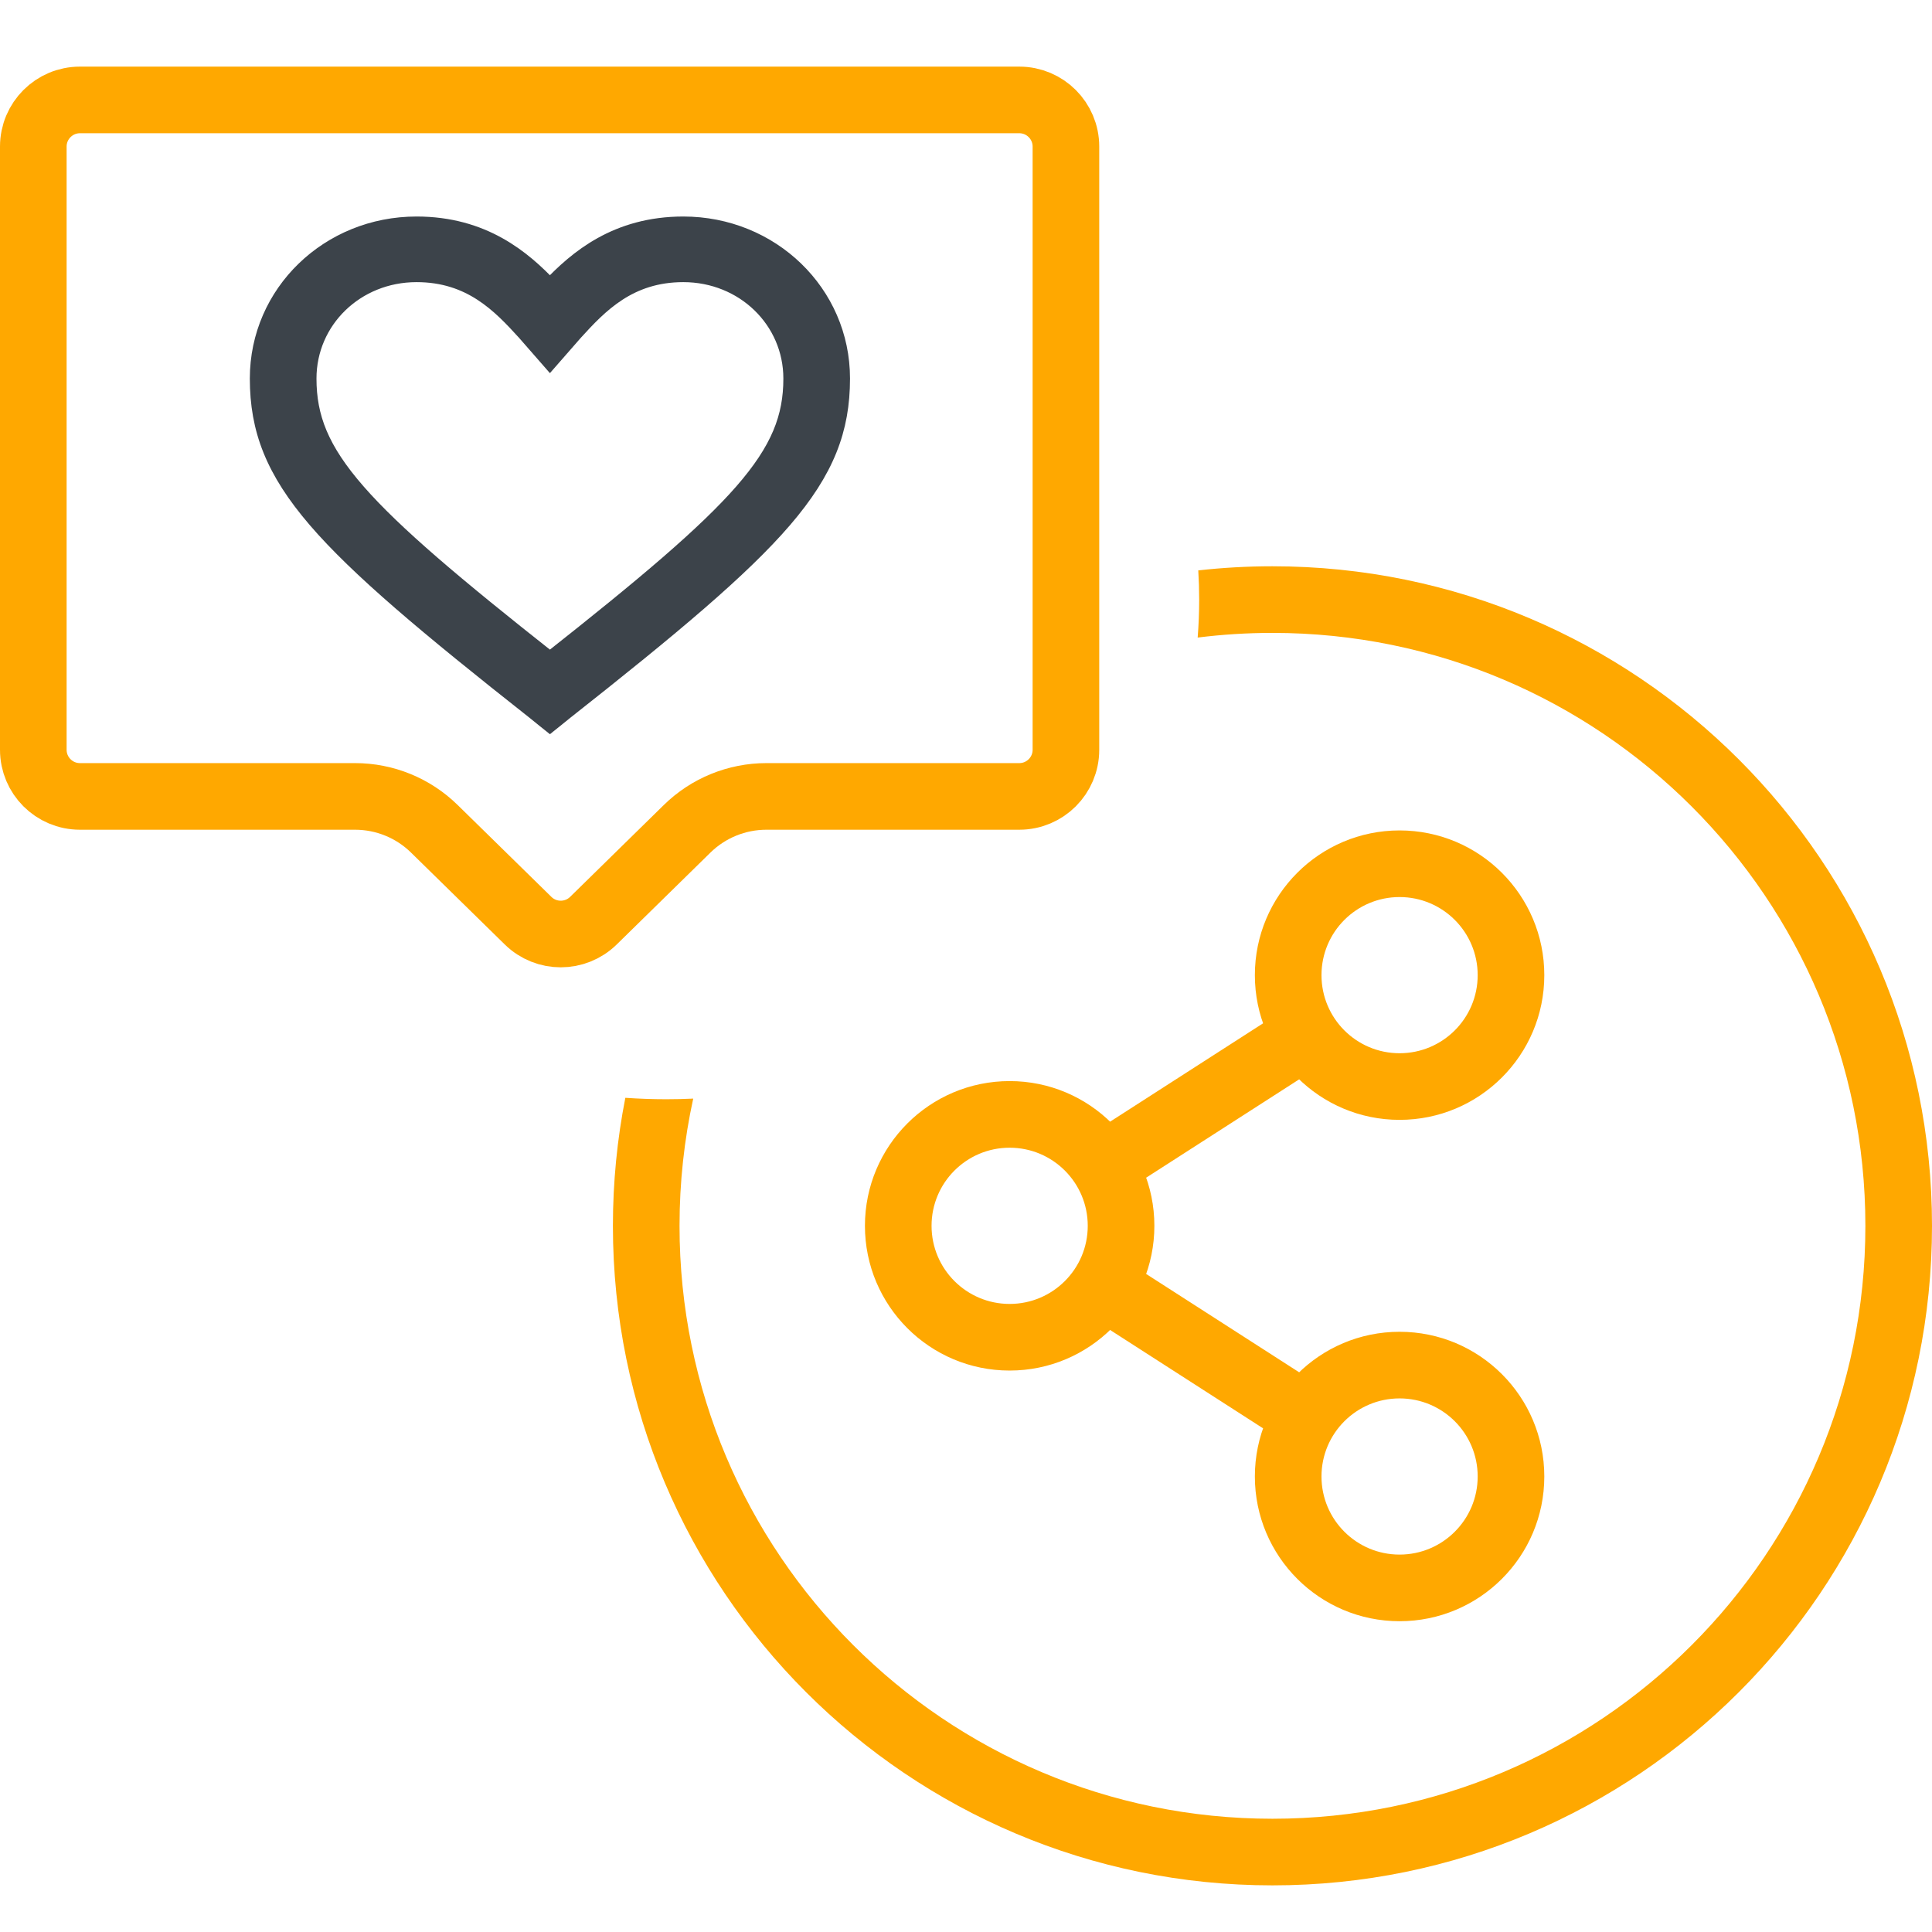 <svg width="58" height="58" viewBox="0 0 58 58" fill="none" xmlns="http://www.w3.org/2000/svg">
<g clip-path="url(#clip0_2_173)">
<path d="M39.745 31.925C40.209 31.626 40.344 31.007 40.045 30.543C39.746 30.078 39.128 29.944 38.663 30.242L39.745 31.925ZM32.583 34.151C32.119 34.45 31.984 35.068 32.283 35.533C32.581 35.997 33.2 36.132 33.665 35.833L32.583 34.151ZM33.665 37.767C33.2 37.468 32.581 37.603 32.283 38.067C31.984 38.532 32.119 39.151 32.583 39.449L33.665 37.767ZM38.663 43.358C39.128 43.657 39.746 43.522 40.045 43.057C40.344 42.593 40.209 41.974 39.745 41.675L38.663 43.358ZM32.655 36.8C32.655 38.095 31.605 39.145 30.31 39.145V41.145C32.71 41.145 34.655 39.199 34.655 36.8H32.655ZM30.31 39.145C29.015 39.145 27.966 38.095 27.966 36.8H25.966C25.966 39.199 27.911 41.145 30.31 41.145V39.145ZM27.966 36.8C27.966 35.505 29.015 34.455 30.31 34.455V32.455C27.911 32.455 25.966 34.401 25.966 36.8H27.966ZM30.31 34.455C31.605 34.455 32.655 35.505 32.655 36.8H34.655C34.655 34.401 32.71 32.455 30.31 32.455V34.455ZM44.361 44.325C44.361 45.62 43.311 46.67 42.016 46.67V48.67C44.416 48.67 46.361 46.725 46.361 44.325H44.361ZM42.016 46.67C40.721 46.67 39.672 45.62 39.672 44.325H37.672C37.672 46.725 39.617 48.67 42.016 48.67V46.67ZM39.672 44.325C39.672 43.03 40.721 41.981 42.016 41.981V39.981C39.617 39.981 37.672 41.926 37.672 44.325H39.672ZM42.016 41.981C43.311 41.981 44.361 43.03 44.361 44.325H46.361C46.361 41.926 44.416 39.981 42.016 39.981V41.981ZM44.361 29.275C44.361 30.57 43.311 31.619 42.016 31.619V33.619C44.416 33.619 46.361 31.674 46.361 29.275H44.361ZM42.016 31.619C40.721 31.619 39.672 30.57 39.672 29.275H37.672C37.672 31.674 39.617 33.619 42.016 33.619V31.619ZM39.672 29.275C39.672 27.98 40.721 26.93 42.016 26.93V24.93C39.617 24.93 37.672 26.875 37.672 29.275H39.672ZM42.016 26.93C43.311 26.93 44.361 27.98 44.361 29.275H46.361C46.361 26.875 44.416 24.93 42.016 24.93V26.93ZM38.663 30.242L32.583 34.151L33.665 35.833L39.745 31.925L38.663 30.242ZM32.583 39.449L38.663 43.358L39.745 41.675L33.665 37.767L32.583 39.449Z" fill="#FFA800"/>
<path d="M30.6 3C31.373 3 32 3.627 32 4.4V22.509C32 23.282 31.373 23.909 30.6 23.909H23.009C22.119 23.909 21.265 24.257 20.629 24.88L17.814 27.64C17.269 28.173 16.398 28.173 15.854 27.64L13.038 24.88C12.403 24.257 11.548 23.909 10.659 23.909H2.4C1.627 23.909 1 23.282 1 22.509V4.4C1 3.627 1.627 3 2.4 3H30.6Z" stroke="#FFA800" stroke-width="2"/>
<path d="M16.352 21.595L16.509 21.721L16.666 21.595L16.965 21.353C20.189 18.811 22.261 17.075 23.525 15.605C24.802 14.12 25.268 12.888 25.268 11.364C25.268 8.794 23.147 6.75 20.513 6.75C18.509 6.75 17.319 7.767 16.509 8.621C15.699 7.767 14.509 6.75 12.505 6.75C9.872 6.75 7.75 8.794 7.75 11.364C7.75 12.888 8.216 14.12 9.493 15.605C10.757 17.075 12.829 18.811 16.053 21.353L16.352 21.595ZM16.321 10.607L16.509 10.822L16.697 10.607L17.246 9.979C17.995 9.156 18.881 8.22 20.513 8.22C22.335 8.22 23.767 9.618 23.767 11.364C23.767 12.526 23.398 13.5 22.29 14.769C21.189 16.029 19.376 17.558 16.509 19.821C13.642 17.558 11.83 16.029 10.729 14.769C9.62 13.5 9.251 12.526 9.251 11.364C9.251 9.618 10.683 8.22 12.505 8.22C14.138 8.22 15.023 9.156 15.772 9.979L16.321 10.607Z" fill="#3C434A" stroke="#3C434A" stroke-width="0.5"/>
<path fill-rule="evenodd" clip-rule="evenodd" d="M35.955 19.14C35.985 18.764 36 18.384 36 18C36 17.706 35.991 17.414 35.973 17.124C36.704 17.042 37.447 17 38.2 17C49.136 17 58 25.865 58 36.8C58 47.735 49.136 56.6 38.2 56.6C27.265 56.6 18.4 47.735 18.4 36.8C18.4 35.485 18.529 34.2 18.773 32.957C19.178 32.985 19.587 33 20 33C20.272 33 20.542 32.994 20.811 32.981C20.542 34.211 20.4 35.489 20.4 36.8C20.4 46.631 28.37 54.6 38.2 54.6C48.031 54.6 56 46.631 56 36.8C56 26.969 48.031 19 38.2 19C37.44 19 36.69 19.048 35.955 19.14Z" fill="#FFA800"/>
</g>
<defs>
<clipPath id="clip0_2_173">
<rect width="58" height="58" fill="white"/>
</clipPath>
</defs>
</svg>
